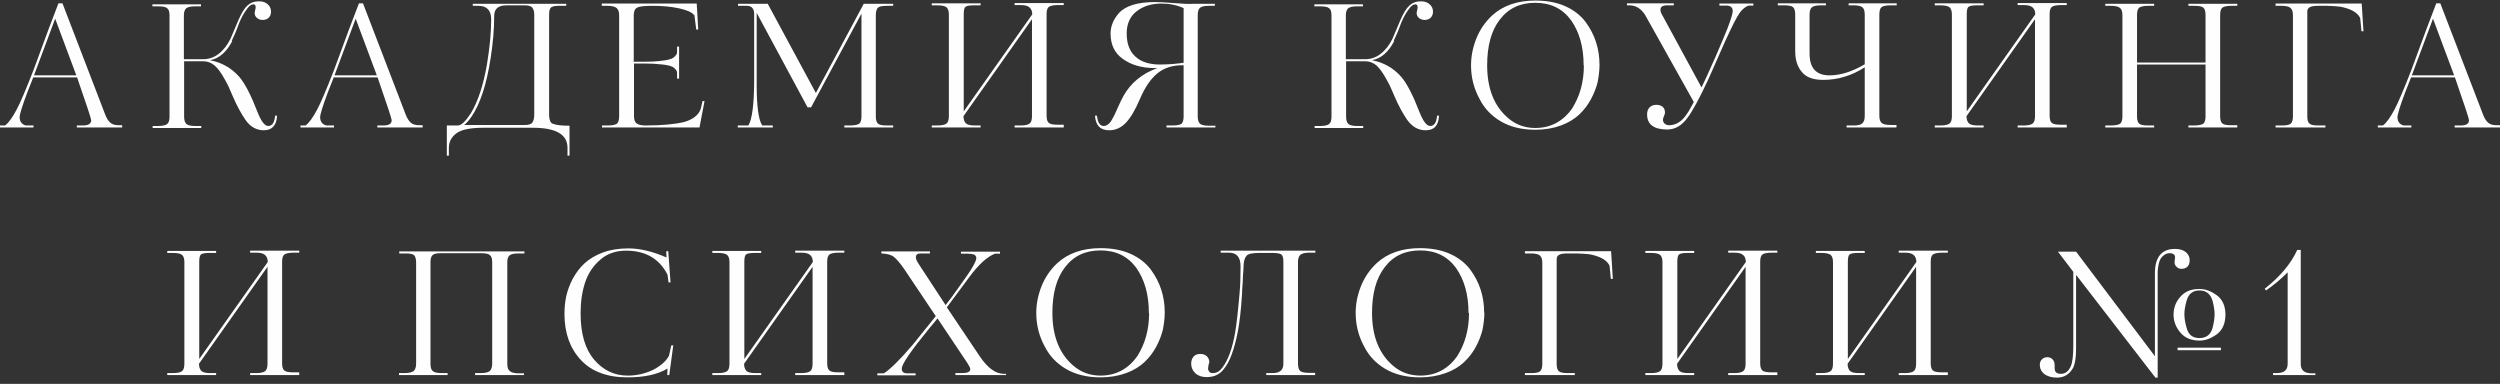 <?xml version="1.0" encoding="UTF-8"?> <svg xmlns="http://www.w3.org/2000/svg" width="254" height="39" viewBox="0 0 254 39" fill="none"><rect x="0" y="0" width="254" height="39" fill="#333333" stroke="none"/><path d="M12.412 12.749V12.953H7.806V12.749H8.42C8.983 12.749 9.264 12.57 9.264 12.211C9.264 12.058 8.778 10.599 7.831 7.861H3.378L2.764 9.422C2.252 10.778 1.996 11.623 1.996 11.904C1.996 12.339 2.201 12.621 2.61 12.749H3.404V12.953H0V12.749H0.512C0.87 12.493 1.254 11.955 1.689 11.136C2.073 10.42 2.636 9.089 3.404 7.118L4.914 3.024L5.937 0.337H6.347L10.672 11.597C10.825 12.007 11.005 12.288 11.209 12.467C11.414 12.646 11.695 12.723 12.079 12.723H12.386L12.412 12.749ZM3.455 7.656H7.754L5.605 1.898L3.455 7.656Z" fill="#FEFEFE"></path><path d="M23.596 4.175C23.007 5.301 22.265 5.941 21.343 6.12C22.546 6.351 23.519 6.914 24.312 7.809C24.901 8.5 25.515 9.703 26.155 11.367C26.539 12.339 26.897 12.8 27.255 12.8C27.665 12.8 27.895 12.441 27.946 11.751H28.151C28.1 12.748 27.639 13.235 26.794 13.235C26.052 13.235 25.413 12.877 24.926 12.16C24.491 11.52 24.056 10.727 23.672 9.831C23.365 9.089 23.109 8.526 22.879 8.142C22.495 7.425 22.137 6.939 21.804 6.658C21.471 6.376 21.087 6.223 20.652 6.223H18.707V11.853C18.707 12.211 18.784 12.441 18.938 12.595C19.091 12.723 19.373 12.8 19.808 12.8H20.448V13.005H15.508V12.8H16.097C16.532 12.8 16.839 12.723 16.993 12.595C17.146 12.467 17.223 12.211 17.223 11.853V1.565C17.223 1.181 17.146 0.951 16.967 0.823C16.814 0.695 16.507 0.644 16.072 0.644H15.483V0.439H20.422V0.644H19.782C19.373 0.644 19.066 0.72 18.912 0.848C18.759 1.002 18.682 1.232 18.682 1.565V6.018H20.601C21.215 6.018 21.753 5.839 22.239 5.455C22.725 5.071 23.109 4.559 23.416 3.945L24.21 2.077C24.517 1.36 24.824 0.848 25.131 0.567C25.438 0.285 25.822 0.132 26.308 0.132C26.692 0.132 26.974 0.234 27.204 0.439C27.434 0.644 27.537 0.899 27.537 1.181C27.537 1.437 27.46 1.642 27.306 1.795C27.153 1.949 26.948 2.026 26.692 2.026C26.436 2.026 26.257 1.949 26.104 1.821C25.95 1.693 25.873 1.514 25.873 1.309C25.873 1.283 25.899 1.207 25.924 1.027C25.976 0.874 25.976 0.772 25.976 0.746C25.976 0.541 25.899 0.439 25.745 0.439C25.541 0.439 25.31 0.592 25.105 0.899C24.85 1.232 24.67 1.539 24.543 1.795C24.389 2.128 24.261 2.409 24.184 2.64C23.979 3.228 23.749 3.715 23.544 4.15L23.596 4.175Z" fill="#FEFEFE"></path><path d="M42.943 12.749V12.953H38.337V12.749H38.951C39.514 12.749 39.795 12.57 39.795 12.211C39.795 12.058 39.309 10.599 38.362 7.861H33.909L33.295 9.422C32.783 10.778 32.527 11.623 32.527 11.904C32.527 12.339 32.732 12.621 33.142 12.749H33.935V12.953H30.531V12.749H31.043C31.401 12.493 31.785 11.955 32.22 11.136C32.604 10.42 33.167 9.089 33.935 7.118L35.445 3.024L36.469 0.337H36.878L41.203 11.597C41.357 12.007 41.536 12.288 41.74 12.467C41.945 12.646 42.227 12.723 42.611 12.723H42.918L42.943 12.749ZM33.986 7.656H38.286L36.136 1.898L33.986 7.656Z" fill="#FEFEFE"></path><path d="M57.863 12.748V15.819H57.658V15.026C57.658 13.644 56.481 12.979 54.101 12.979H49.187C47.805 12.979 46.884 13.158 46.372 13.542C45.86 13.926 45.604 14.412 45.604 15.026V15.819H45.399V12.748H46.526C46.858 12.748 47.293 12.339 47.831 11.52C48.573 10.292 49.11 8.628 49.468 6.581C49.75 4.866 49.904 3.331 49.904 1.974C49.904 1.053 49.468 0.592 48.598 0.592H48.035V0.388H57.53V0.592H56.685C56.327 0.592 56.097 0.669 55.969 0.771C55.841 0.899 55.79 1.13 55.79 1.488V11.648C55.79 11.955 55.841 12.185 55.918 12.339C55.969 12.467 56.071 12.544 56.225 12.595C56.609 12.723 57.146 12.774 57.888 12.774L57.863 12.748ZM54.28 11.648V1.488C54.28 1.155 54.203 0.925 54.075 0.771C53.947 0.618 53.691 0.541 53.333 0.541H51.465C50.62 0.541 50.211 0.899 50.211 1.616C50.211 2.998 50.083 4.406 49.852 5.89C49.443 8.551 48.803 10.522 47.907 11.853C47.651 12.211 47.421 12.493 47.165 12.697H53.358C53.717 12.697 53.947 12.62 54.075 12.467C54.203 12.313 54.28 12.032 54.28 11.597V11.648Z" fill="#FEFEFE"></path><path d="M61.139 0.567V0.362H70.787L70.941 2.998H70.736L70.557 1.565C70.327 1.258 69.815 1.027 68.996 0.848C68.177 0.669 67.281 0.592 66.309 0.592C65.49 0.592 64.978 0.644 64.748 0.772C64.492 0.9 64.389 1.155 64.389 1.565V6.274H65.387C66.027 6.274 66.59 6.248 67.051 6.197C67.512 6.146 67.844 6.095 68.049 6.018C68.279 5.967 68.433 5.864 68.561 5.736C68.689 5.608 68.74 5.506 68.766 5.455C68.791 5.378 68.791 5.276 68.791 5.148V4.738H68.996V7.988H68.791V7.553C68.791 7.425 68.791 7.323 68.766 7.246C68.74 7.17 68.689 7.093 68.561 6.965C68.433 6.837 68.279 6.76 68.049 6.683C67.819 6.632 67.486 6.555 67.051 6.53C66.616 6.479 66.053 6.453 65.413 6.453H64.415V11.802C64.415 12.16 64.492 12.416 64.696 12.544C64.876 12.672 65.157 12.749 65.541 12.749C67.256 12.749 68.586 12.621 69.533 12.39C70.403 12.134 70.966 11.699 71.197 11.059L71.376 10.266H71.581L71.069 12.953H61.165V12.749H61.779C62.24 12.749 62.521 12.672 62.675 12.569C62.828 12.441 62.905 12.186 62.905 11.827V1.539C62.905 1.181 62.803 0.925 62.623 0.797C62.444 0.669 62.163 0.592 61.753 0.592H61.139V0.567Z" fill="#FEFEFE"></path><path d="M90.749 12.748V12.953H85.784V12.748H86.373C86.834 12.748 87.141 12.672 87.294 12.569C87.448 12.441 87.525 12.185 87.525 11.827V1.386L82.406 10.906H82.048L76.878 1.309V8.577C76.878 10.752 77.058 12.16 77.441 12.748H78.516V12.953H74.959V12.748H76.034C76.418 12.134 76.623 10.573 76.623 8.04V1.437C76.623 0.874 76.367 0.592 75.88 0.592H74.985V0.388H78.004L82.892 9.447L87.755 0.388H90.749V0.592H90.135C89.777 0.592 89.521 0.618 89.342 0.695C89.111 0.797 88.983 1.079 88.983 1.488V11.827C88.983 12.211 89.06 12.441 89.214 12.569C89.367 12.697 89.649 12.748 90.109 12.748H90.749Z" fill="#FEFEFE"></path><path d="M108.075 12.748V12.953H103.084V12.748H103.724C104.159 12.748 104.466 12.672 104.62 12.544C104.773 12.416 104.85 12.16 104.85 11.802V1.949L97.889 11.802C97.889 12.16 97.992 12.39 98.145 12.544C98.299 12.672 98.58 12.748 98.99 12.748H99.629V12.953H94.665V12.748H95.253C95.714 12.748 96.021 12.672 96.174 12.544C96.328 12.416 96.405 12.16 96.405 11.802V1.462C96.405 1.13 96.328 0.899 96.174 0.746C96.021 0.618 95.714 0.541 95.253 0.541H94.665V0.336H99.629V0.541H98.99C98.503 0.541 98.222 0.592 98.094 0.695C97.966 0.797 97.915 1.053 97.915 1.437V11.315L104.876 1.462C104.876 1.13 104.773 0.899 104.594 0.746C104.415 0.592 104.134 0.516 103.724 0.516H103.084V0.311H108.075V0.516H107.461C107.025 0.516 106.718 0.592 106.565 0.695C106.411 0.823 106.334 1.053 106.334 1.411V11.75C106.334 12.134 106.411 12.365 106.565 12.493C106.718 12.62 107.025 12.672 107.461 12.672H108.075V12.748Z" fill="#FEFEFE"></path><path d="M123.481 12.748V12.953H118.516V12.748H119.155C119.616 12.748 119.923 12.672 120.051 12.569C120.179 12.441 120.256 12.185 120.256 11.827V6.632C119.155 6.606 118.285 6.888 117.594 7.451C116.903 8.014 116.315 8.884 115.803 10.087C115.342 11.162 114.882 11.955 114.395 12.467C113.909 12.979 113.346 13.235 112.681 13.235C111.785 13.235 111.324 12.748 111.248 11.751H111.452C111.529 12.467 111.759 12.8 112.143 12.8C112.374 12.8 112.578 12.672 112.783 12.441C112.962 12.211 113.218 11.751 113.5 11.085C113.781 10.445 114.011 9.985 114.139 9.754C114.882 8.424 116.033 7.477 117.594 6.914H117.185C115.931 6.888 114.907 6.581 114.088 5.992C113.244 5.404 112.834 4.534 112.834 3.407C112.834 2.665 113.116 1.974 113.679 1.335C114.344 0.592 115.573 0.208 117.364 0.208C117.722 0.208 118.362 0.234 119.232 0.311C120.154 0.388 120.793 0.413 121.152 0.388H123.429V0.592H122.79C122.354 0.592 122.073 0.669 121.919 0.797C121.766 0.925 121.689 1.181 121.689 1.539V11.827C121.689 12.185 121.766 12.416 121.919 12.569C122.073 12.697 122.354 12.774 122.79 12.774H123.429L123.481 12.748ZM120.256 6.402V0.823C119.565 0.516 118.823 0.362 118.004 0.362C117.006 0.362 116.161 0.618 115.47 1.155C114.805 1.667 114.472 2.435 114.472 3.407C114.472 4.406 114.754 5.199 115.342 5.736C115.905 6.274 116.75 6.555 117.85 6.555C118.26 6.555 118.695 6.53 119.155 6.504C119.718 6.453 120.077 6.402 120.256 6.376V6.402Z" fill="#FEFEFE"></path><path d="M141.651 4.175C141.063 5.301 140.32 5.941 139.399 6.12C140.602 6.351 141.574 6.914 142.368 7.809C142.956 8.5 143.571 9.703 144.21 11.367C144.594 12.339 144.953 12.8 145.311 12.8C145.72 12.8 145.951 12.441 146.002 11.751H146.207C146.155 12.748 145.72 13.235 144.85 13.235C144.082 13.235 143.468 12.877 142.956 12.16C142.521 11.52 142.086 10.727 141.702 9.831C141.395 9.089 141.139 8.526 140.909 8.142C140.525 7.425 140.167 6.939 139.86 6.658C139.527 6.376 139.143 6.223 138.708 6.223H136.763V11.853C136.763 12.211 136.84 12.441 136.993 12.595C137.147 12.723 137.429 12.8 137.864 12.8H138.503V13.005H133.564V12.8H134.153C134.588 12.8 134.895 12.723 135.048 12.595C135.202 12.467 135.279 12.211 135.279 11.853V1.565C135.279 1.181 135.202 0.951 135.023 0.823C134.869 0.695 134.562 0.644 134.127 0.644H133.539V0.439H138.478V0.644H137.838C137.429 0.644 137.121 0.72 136.968 0.848C136.814 1.002 136.738 1.232 136.738 1.565V6.018H138.657C139.271 6.018 139.809 5.839 140.295 5.455C140.781 5.071 141.165 4.559 141.472 3.945L142.265 2.077C142.573 1.36 142.88 0.848 143.187 0.567C143.494 0.285 143.878 0.132 144.364 0.132C144.748 0.132 145.029 0.234 145.26 0.439C145.49 0.644 145.592 0.899 145.592 1.181C145.592 1.437 145.516 1.642 145.362 1.795C145.208 1.949 145.004 2.026 144.748 2.026C144.492 2.026 144.313 1.949 144.159 1.821C144.006 1.693 143.929 1.514 143.929 1.309C143.929 1.283 143.954 1.207 143.98 1.027C144.031 0.874 144.031 0.772 144.031 0.746C144.031 0.541 143.954 0.439 143.801 0.439C143.596 0.439 143.366 0.592 143.161 0.899C142.905 1.232 142.726 1.539 142.598 1.795C142.445 2.128 142.317 2.409 142.24 2.64C142.035 3.228 141.805 3.715 141.6 4.15L141.651 4.175Z" fill="#FEFEFE"></path><path d="M162.509 6.632C162.509 7.169 162.432 7.732 162.33 8.296C162.202 8.859 161.971 9.447 161.664 10.036C161.357 10.624 160.948 11.162 160.462 11.623C159.975 12.083 159.361 12.467 158.593 12.748C157.826 13.03 156.955 13.184 155.983 13.184C154.575 13.184 153.398 12.877 152.451 12.313C151.504 11.75 150.788 10.983 150.327 10.061C149.739 8.986 149.457 7.86 149.457 6.632C149.457 5.736 149.636 4.815 149.994 3.919C150.353 3.024 150.89 2.23 151.607 1.565C152.707 0.567 154.166 0.055 155.983 0.055C157.109 0.055 158.133 0.234 159.003 0.618C159.873 1.002 160.564 1.539 161.076 2.205C162.048 3.51 162.509 4.969 162.509 6.581V6.632ZM160.897 6.632C160.897 4.764 160.462 3.254 159.617 2.051C158.747 0.874 157.544 0.285 155.983 0.285C154.447 0.285 153.245 0.848 152.375 2C151.504 3.126 151.095 4.687 151.095 6.632C151.095 9.038 151.837 10.855 153.296 12.057C154.038 12.672 154.934 13.004 155.983 13.004C156.776 13.004 157.518 12.825 158.158 12.467C158.798 12.109 159.31 11.623 159.719 11.034C160.103 10.42 160.41 9.754 160.615 9.012C160.82 8.27 160.922 7.477 160.922 6.658L160.897 6.632Z" fill="#FEFEFE"></path><path d="M178.145 0.362V0.567H177.659C177.224 0.72 176.84 1.104 176.507 1.693C176.123 2.358 175.458 3.74 174.537 5.864C174.076 6.914 173.743 7.681 173.538 8.117C172.668 9.985 171.977 11.264 171.44 11.981C170.851 12.774 170.186 13.158 169.393 13.158C168.036 13.158 167.345 12.646 167.345 11.623C167.345 11.316 167.422 11.085 167.601 10.906C167.78 10.727 168.011 10.65 168.292 10.65C168.548 10.65 168.778 10.727 168.932 10.855C169.085 10.983 169.162 11.188 169.162 11.444C169.162 11.52 169.137 11.623 169.06 11.802C168.983 11.981 168.957 12.083 168.957 12.16C168.957 12.314 169.009 12.467 169.137 12.57C169.265 12.672 169.418 12.723 169.572 12.723C170.212 12.723 170.749 12.416 171.21 11.827C171.312 11.699 171.44 11.495 171.593 11.264C171.747 11.008 171.849 10.804 171.952 10.625C172.054 10.445 172.105 10.343 172.08 10.343L167.14 1.514C166.731 0.874 166.194 0.541 165.554 0.541H165.298V0.337H170.058V0.541H169.393C168.932 0.541 168.702 0.695 168.702 0.976C168.702 1.104 168.727 1.258 168.804 1.386L172.873 8.884C173.052 8.552 173.513 7.528 174.281 5.813C174.767 4.687 175.176 3.715 175.509 2.896C175.867 1.949 176.046 1.36 176.046 1.13C176.046 0.746 175.816 0.567 175.381 0.567H174.69V0.362H178.094H178.145Z" fill="#FEFEFE"></path><path d="M192.681 12.749V12.953H187.614V12.749H188.356C188.791 12.749 189.073 12.672 189.226 12.518C189.38 12.365 189.457 12.134 189.457 11.802V6.837C188.151 7.681 186.744 8.117 185.234 8.117C184.185 8.117 183.468 7.835 183.033 7.272C182.598 6.735 182.393 6.044 182.393 5.225V1.488C182.393 1.104 182.317 0.848 182.163 0.72C182.009 0.593 181.702 0.541 181.242 0.541H180.627V0.337H185.516V0.541H184.978C184.543 0.541 184.236 0.618 184.082 0.746C183.929 0.874 183.852 1.13 183.852 1.488V5.429C183.852 6.914 184.517 7.656 185.874 7.656C187 7.656 188.203 7.272 189.457 6.53V1.488C189.457 1.13 189.38 0.874 189.226 0.746C189.073 0.618 188.766 0.541 188.356 0.541H187.819V0.337H192.707V0.541H192.067C191.606 0.541 191.325 0.618 191.171 0.72C191.018 0.848 190.941 1.104 190.941 1.463V11.751C190.941 12.109 191.018 12.339 191.171 12.493C191.325 12.621 191.606 12.697 192.067 12.697H192.707L192.681 12.749Z" fill="#FEFEFE"></path><path d="M209.982 12.748V12.953H204.992V12.748H205.631C206.066 12.748 206.373 12.672 206.527 12.544C206.681 12.416 206.757 12.16 206.757 11.802V1.949L199.796 11.802C199.796 12.16 199.899 12.39 200.052 12.544C200.206 12.672 200.487 12.748 200.897 12.748H201.537V12.953H196.572V12.748H197.16C197.621 12.748 197.928 12.672 198.082 12.544C198.235 12.416 198.312 12.16 198.312 11.802V1.462C198.312 1.13 198.235 0.899 198.082 0.746C197.928 0.618 197.621 0.541 197.16 0.541H196.572V0.336H201.537V0.541H200.897C200.411 0.541 200.129 0.592 200.001 0.695C199.873 0.797 199.822 1.053 199.822 1.437V11.315L206.783 1.462C206.783 1.13 206.681 0.899 206.501 0.746C206.322 0.592 206.041 0.516 205.631 0.516H204.992V0.311H209.982V0.516H209.368C208.933 0.516 208.626 0.592 208.472 0.695C208.318 0.823 208.242 1.053 208.242 1.411V11.75C208.242 12.134 208.318 12.365 208.472 12.493C208.626 12.62 208.933 12.672 209.368 12.672H209.982V12.748Z" fill="#FEFEFE"></path><path d="M227.307 12.748V12.953H222.342V12.748H222.931C223.392 12.748 223.699 12.672 223.852 12.569C224.006 12.441 224.083 12.185 224.083 11.827V6.555H217.122V11.827C217.122 12.211 217.198 12.441 217.352 12.569C217.505 12.697 217.787 12.748 218.222 12.748H218.862V12.953H213.897V12.748H214.486C214.946 12.748 215.253 12.672 215.407 12.569C215.56 12.441 215.637 12.185 215.637 11.827V1.539C215.637 1.181 215.56 0.951 215.381 0.797C215.228 0.669 214.921 0.592 214.486 0.592H213.897V0.388H218.862V0.592H218.222C217.813 0.592 217.505 0.669 217.352 0.771C217.198 0.899 217.122 1.155 217.122 1.514V6.351H224.083V1.514C224.083 1.155 224.006 0.899 223.852 0.771C223.699 0.643 223.392 0.592 222.931 0.592H222.342V0.388H227.307V0.592H226.667C226.258 0.592 225.951 0.669 225.797 0.771C225.644 0.899 225.567 1.155 225.567 1.514V11.802C225.567 12.185 225.644 12.416 225.797 12.544C225.951 12.672 226.232 12.723 226.667 12.723H227.307V12.748Z" fill="#FEFEFE"></path><path d="M231.197 0.362H239.95L240.129 3.177H239.924L239.796 1.846C239.566 1.335 239.003 0.976 238.081 0.746C237.851 0.669 237.288 0.618 236.418 0.592H235.471C234.755 0.592 234.422 0.772 234.422 1.155V11.827C234.422 12.211 234.499 12.441 234.652 12.569C234.806 12.697 235.113 12.749 235.522 12.749H236.264V12.953H231.197V12.749H231.837C232.272 12.749 232.579 12.697 232.733 12.569C232.886 12.441 232.963 12.186 232.963 11.827V1.539C232.963 1.181 232.886 0.951 232.707 0.797C232.554 0.669 232.247 0.592 231.837 0.592H231.197V0.388V0.362Z" fill="#FEFEFE"></path><path d="M254 12.749V12.953H249.393V12.749H250.008C250.571 12.749 250.852 12.57 250.852 12.211C250.852 12.058 250.366 10.599 249.419 7.861H244.966L244.352 9.422C243.84 10.778 243.584 11.623 243.584 11.904C243.584 12.339 243.789 12.621 244.198 12.749H244.992V12.953H241.588V12.749H242.1C242.458 12.493 242.842 11.955 243.277 11.136C243.661 10.42 244.224 9.089 244.992 7.118L246.502 3.024L247.525 0.337H247.935L252.26 11.597C252.413 12.007 252.592 12.288 252.797 12.467C253.002 12.646 253.283 12.723 253.667 12.723H253.974L254 12.749ZM245.043 7.656H249.342L247.193 1.898L245.043 7.656Z" fill="#FEFEFE"></path><path d="M30.403 37.905V38.11H25.412V37.905H26.052C26.487 37.905 26.794 37.829 26.948 37.701C27.102 37.573 27.178 37.317 27.178 36.958V27.105L20.217 36.958C20.217 37.317 20.32 37.547 20.473 37.701C20.627 37.829 20.908 37.905 21.318 37.905H21.957V38.11H16.993V37.905H17.581C18.042 37.905 18.349 37.829 18.503 37.701C18.656 37.573 18.733 37.317 18.733 36.958V26.619C18.733 26.287 18.656 26.056 18.503 25.903C18.349 25.775 18.042 25.698 17.581 25.698H16.993V25.493H21.957V25.698H21.318C20.831 25.698 20.55 25.749 20.422 25.852C20.294 25.954 20.243 26.21 20.243 26.594V36.472L27.204 26.619C27.204 26.287 27.102 26.056 26.922 25.903C26.743 25.749 26.462 25.672 26.052 25.672H25.412V25.468H30.403V25.672H29.789C29.354 25.672 29.047 25.749 28.893 25.852C28.739 25.98 28.663 26.21 28.663 26.568V36.907C28.663 37.291 28.739 37.522 28.893 37.649C29.047 37.777 29.354 37.829 29.789 37.829H30.403V37.905Z" fill="#FEFEFE"></path><path d="M53.231 37.905V38.11H48.266V37.905H48.855C49.29 37.905 49.597 37.829 49.751 37.701C49.904 37.573 50.007 37.317 50.007 36.958V26.645C50.007 26.261 49.93 26.031 49.751 25.903C49.597 25.775 49.29 25.724 48.855 25.724H44.837C44.402 25.724 44.12 25.775 43.967 25.903C43.813 26.031 43.737 26.261 43.737 26.645V36.958C43.737 37.317 43.813 37.573 43.967 37.701C44.12 37.829 44.402 37.905 44.837 37.905H45.477V38.11H40.538V37.905H41.126C41.561 37.905 41.843 37.829 42.022 37.701C42.175 37.573 42.278 37.317 42.278 36.958V26.671C42.278 26.312 42.201 26.056 42.073 25.928C41.945 25.8 41.638 25.749 41.152 25.749H40.563V25.544H53.282V25.749H52.694C52.259 25.749 51.977 25.8 51.798 25.928C51.619 26.056 51.542 26.287 51.542 26.645V36.984C51.542 37.317 51.619 37.573 51.798 37.701C51.977 37.854 52.259 37.931 52.694 37.931H53.282L53.231 37.905Z" fill="#FEFEFE"></path><path d="M68.407 35.065L67.997 38.11H67.793L67.818 37.445C66.794 38.059 65.438 38.34 63.749 38.34C61.702 38.34 60.115 37.752 59.015 36.575C57.914 35.397 57.351 33.836 57.351 31.917C57.351 31.302 57.402 30.688 57.53 30.1C57.658 29.511 57.889 28.897 58.196 28.308C58.528 27.72 58.912 27.182 59.398 26.747C59.885 26.312 60.499 25.928 61.267 25.647C62.034 25.365 62.904 25.237 63.851 25.237C65.029 25.237 66.308 25.544 67.716 26.159L67.69 25.519H67.895L68.125 28.692H67.921L67.818 27.899C66.974 26.261 65.566 25.468 63.596 25.468C62.572 25.468 61.676 25.775 60.985 26.389C60.269 27.003 59.757 27.771 59.45 28.692C59.142 29.613 58.989 30.663 58.989 31.84C58.989 33.913 59.45 35.474 60.371 36.549C61.292 37.624 62.418 38.161 63.775 38.161C64.696 38.161 65.566 37.956 66.359 37.573C67.153 37.163 67.69 36.677 67.972 36.139L68.202 35.09H68.432L68.407 35.065Z" fill="#FEFEFE"></path><path d="M85.784 37.905V38.11H80.793V37.905H81.433C81.868 37.905 82.175 37.829 82.329 37.701C82.482 37.573 82.559 37.317 82.559 36.958V27.105L75.598 36.958C75.598 37.317 75.701 37.547 75.854 37.701C76.008 37.829 76.289 37.905 76.699 37.905H77.338V38.11H72.374V37.905H72.962C73.423 37.905 73.73 37.829 73.883 37.701C74.037 37.573 74.114 37.317 74.114 36.958V26.619C74.114 26.287 74.037 26.056 73.883 25.903C73.73 25.775 73.423 25.698 72.962 25.698H72.374V25.493H77.338V25.698H76.699C76.212 25.698 75.931 25.749 75.803 25.852C75.675 25.954 75.624 26.21 75.624 26.594V36.472L82.585 26.619C82.585 26.287 82.482 26.056 82.303 25.903C82.124 25.749 81.843 25.672 81.433 25.672H80.793V25.468H85.784V25.672H85.169C84.734 25.672 84.427 25.749 84.274 25.852C84.12 25.98 84.043 26.21 84.043 26.568V36.907C84.043 37.291 84.12 37.522 84.274 37.649C84.427 37.777 84.734 37.829 85.169 37.829H85.784V37.905Z" fill="#FEFEFE"></path><path d="M102.214 37.905V38.11H97.07V37.905H97.761C98.299 37.905 98.58 37.777 98.58 37.496C98.58 37.394 98.478 37.189 98.299 36.907L95.253 32.352C95.253 32.352 94.946 32.71 94.383 33.401C92.54 35.653 91.619 37.01 91.619 37.445C91.619 37.777 91.798 37.931 92.182 37.931H93.027V38.136H89.137V37.931H89.802C90.442 37.522 91.44 36.549 92.745 35.014L95.074 32.122L91.85 27.31C91.44 26.722 91.082 26.312 90.826 26.108C90.544 25.877 90.109 25.775 89.546 25.749V25.544H94.485V25.749H93.513C93.206 25.749 93.052 25.877 93.052 26.159C93.052 26.312 93.155 26.543 93.359 26.85L96.072 30.995C96.405 30.586 96.865 29.972 97.454 29.127C98.12 28.206 98.58 27.541 98.811 27.131C99.066 26.696 99.194 26.389 99.194 26.235C99.194 26.056 99.118 25.954 98.99 25.877C98.862 25.826 98.631 25.775 98.324 25.775H97.633V25.57H101.6V25.775H101.088C100.295 26.082 99.425 26.875 98.478 28.155L96.2 31.226L99.553 36.216C100.346 37.394 101.165 37.982 101.984 37.982H102.189L102.214 37.905Z" fill="#FEFEFE"></path><path d="M118.337 31.789C118.337 32.326 118.26 32.889 118.157 33.452C118.029 34.015 117.799 34.604 117.492 35.193C117.185 35.781 116.775 36.319 116.289 36.779C115.803 37.24 115.189 37.624 114.421 37.905C113.653 38.187 112.783 38.34 111.811 38.34C110.403 38.34 109.226 38.033 108.279 37.47C107.332 36.907 106.615 36.139 106.155 35.218C105.566 34.143 105.285 33.017 105.285 31.789C105.285 30.893 105.464 29.972 105.822 29.076C106.18 28.18 106.718 27.387 107.434 26.722C108.535 25.724 109.994 25.212 111.811 25.212C112.937 25.212 113.96 25.391 114.83 25.775C115.701 26.159 116.392 26.696 116.903 27.361C117.876 28.667 118.337 30.125 118.337 31.738V31.789ZM116.724 31.789C116.724 29.921 116.289 28.411 115.445 27.208C114.575 26.031 113.372 25.442 111.811 25.442C110.275 25.442 109.072 26.005 108.202 27.157C107.332 28.283 106.923 29.844 106.923 31.789C106.923 34.194 107.665 36.012 109.123 37.214C109.866 37.829 110.761 38.161 111.811 38.161C112.604 38.161 113.346 37.982 113.986 37.624C114.626 37.266 115.138 36.779 115.547 36.191C115.931 35.577 116.238 34.911 116.443 34.169C116.647 33.427 116.75 32.633 116.75 31.814L116.724 31.789Z" fill="#FEFEFE"></path><path d="M133.616 37.905V38.11H128.651V37.905H129.291C130.033 37.905 130.391 37.598 130.391 36.958V26.568C130.391 26.184 130.314 25.954 130.186 25.852C130.033 25.749 129.726 25.698 129.265 25.698H127.985C127.294 25.698 126.859 25.775 126.68 25.954C126.475 26.159 126.373 26.491 126.348 26.952C126.348 27.029 126.348 27.208 126.322 27.541C126.296 27.848 126.271 28.129 126.271 28.385C126.271 28.616 126.245 28.897 126.22 29.204C126.194 29.511 126.194 29.741 126.194 29.818C126.092 31.507 125.938 32.787 125.759 33.708C125.401 35.525 124.94 36.805 124.3 37.547C123.891 38.059 123.328 38.315 122.586 38.315C122.125 38.315 121.741 38.187 121.459 37.931C121.178 37.675 121.024 37.342 121.024 36.958C121.024 36.677 121.101 36.421 121.255 36.242C121.408 36.063 121.639 35.96 121.946 35.96C122.227 35.96 122.458 36.037 122.611 36.191C122.765 36.344 122.867 36.549 122.867 36.805L122.79 37.061C122.765 37.24 122.739 37.368 122.739 37.445C122.739 37.573 122.79 37.675 122.867 37.777C122.944 37.88 123.072 37.905 123.225 37.905C123.609 37.905 123.916 37.726 124.198 37.342C124.786 36.575 125.221 35.372 125.503 33.708C125.631 32.915 125.785 31.635 125.938 29.818C126.015 28.974 126.04 28.078 126.04 27.08C126.04 26.133 125.657 25.672 124.863 25.672H124.019V25.468H133.641V25.672H132.976C132.592 25.672 132.31 25.749 132.131 25.877C131.978 26.005 131.875 26.235 131.875 26.594V36.933C131.875 37.291 131.952 37.547 132.08 37.675C132.208 37.803 132.515 37.88 132.95 37.88H133.616V37.905Z" fill="#FEFEFE"></path><path d="M150.813 31.789C150.813 32.326 150.737 32.889 150.634 33.452C150.506 34.015 150.276 34.604 149.969 35.193C149.662 35.781 149.252 36.319 148.766 36.779C148.28 37.24 147.666 37.624 146.872 37.905C146.104 38.187 145.234 38.34 144.262 38.34C142.854 38.34 141.677 38.033 140.73 37.47C139.783 36.907 139.067 36.139 138.606 35.218C138.017 34.143 137.736 33.017 137.736 31.789C137.736 30.893 137.915 29.972 138.273 29.076C138.632 28.18 139.169 27.387 139.886 26.722C140.986 25.724 142.445 25.212 144.262 25.212C145.388 25.212 146.412 25.391 147.282 25.775C148.152 26.159 148.843 26.696 149.355 27.361C150.327 28.667 150.788 30.125 150.788 31.738L150.813 31.789ZM149.201 31.789C149.201 29.921 148.766 28.411 147.921 27.208C147.051 26.031 145.848 25.442 144.287 25.442C142.752 25.442 141.549 26.005 140.679 27.157C139.809 28.283 139.399 29.844 139.399 31.789C139.399 34.194 140.141 36.012 141.6 37.214C142.342 37.829 143.238 38.161 144.313 38.161C145.106 38.161 145.848 37.982 146.488 37.624C147.128 37.266 147.64 36.779 148.049 36.191C148.433 35.577 148.74 34.911 148.945 34.169C149.15 33.427 149.252 32.633 149.252 31.814L149.201 31.789Z" fill="#FEFEFE"></path><path d="M154.933 25.519H163.686L163.865 28.334H163.66L163.532 27.003C163.302 26.491 162.739 26.133 161.817 25.903C161.587 25.826 161.024 25.775 160.154 25.749H159.207C158.49 25.749 158.158 25.928 158.158 26.312V36.984C158.158 37.368 158.234 37.598 158.388 37.726C158.542 37.854 158.849 37.906 159.258 37.906H160V38.11H154.933V37.906H155.573C156.008 37.906 156.315 37.854 156.469 37.726C156.622 37.598 156.699 37.342 156.699 36.984V26.696C156.699 26.338 156.622 26.108 156.443 25.954C156.289 25.826 155.982 25.749 155.573 25.749H154.933V25.544V25.519Z" fill="#FEFEFE"></path><path d="M180.576 37.905V38.11H175.586V37.905H176.226C176.661 37.905 176.968 37.829 177.121 37.701C177.275 37.573 177.352 37.317 177.352 36.958V27.105L170.391 36.958C170.391 37.317 170.493 37.547 170.647 37.701C170.8 37.829 171.082 37.905 171.491 37.905H172.131V38.11H167.166V37.905H167.755C168.215 37.905 168.522 37.829 168.676 37.701C168.829 37.573 168.906 37.317 168.906 36.958V26.619C168.906 26.287 168.829 26.056 168.676 25.903C168.522 25.775 168.215 25.698 167.755 25.698H167.166V25.493H172.131V25.698H171.491C171.005 25.698 170.723 25.749 170.595 25.852C170.467 25.954 170.416 26.21 170.416 26.594V36.472L177.377 26.619C177.377 26.287 177.275 26.056 177.096 25.903C176.917 25.749 176.635 25.672 176.226 25.672H175.586V25.468H180.576V25.672H179.962C179.527 25.672 179.22 25.749 179.066 25.852C178.913 25.98 178.836 26.21 178.836 26.568V36.907C178.836 37.291 178.913 37.522 179.066 37.649C179.22 37.777 179.527 37.829 179.962 37.829H180.576V37.905Z" fill="#FEFEFE"></path><path d="M197.902 37.905V38.11H192.911V37.905H193.551C193.986 37.905 194.293 37.829 194.447 37.701C194.601 37.573 194.677 37.317 194.677 36.958V27.105L187.716 36.958C187.716 37.317 187.819 37.547 187.972 37.701C188.126 37.829 188.407 37.905 188.817 37.905H189.457V38.11H184.492V37.905H185.08C185.541 37.905 185.848 37.829 186.002 37.701C186.155 37.573 186.232 37.317 186.232 36.958V26.619C186.232 26.287 186.155 26.056 186.002 25.903C185.848 25.775 185.541 25.698 185.08 25.698H184.492V25.493H189.457V25.698H188.817C188.33 25.698 188.049 25.749 187.921 25.852C187.793 25.954 187.742 26.21 187.742 26.594V36.472L194.703 26.619C194.703 26.287 194.601 26.056 194.421 25.903C194.242 25.749 193.961 25.672 193.551 25.672H192.911V25.468H197.902V25.672H197.288C196.853 25.672 196.546 25.749 196.392 25.852C196.238 25.98 196.162 26.21 196.162 26.568V36.907C196.162 37.291 196.238 37.522 196.392 37.649C196.546 37.777 196.853 37.829 197.288 37.829H197.902V37.905Z" fill="#FEFEFE"></path><path d="M210.647 35.039V27.617L209.086 25.57H210.929L218.939 36.191V27.771C218.939 26.108 219.63 25.289 220.987 25.289C221.447 25.289 221.805 25.391 222.087 25.621C222.343 25.852 222.471 26.108 222.471 26.415C222.471 26.978 222.215 27.259 221.729 27.31C221.498 27.336 221.294 27.259 221.166 27.131C221.012 27.003 220.935 26.85 220.935 26.645C220.935 26.594 220.935 26.517 220.961 26.389C220.961 26.261 220.987 26.21 220.987 26.159C220.987 25.877 220.807 25.724 220.424 25.724C220.296 25.724 220.193 25.749 220.065 25.8C219.937 25.852 219.809 25.954 219.681 26.082C219.553 26.21 219.425 26.415 219.349 26.722C219.272 27.029 219.221 27.387 219.221 27.797V38.366H218.99L210.929 27.924V35.449C210.929 36.319 210.827 36.933 210.647 37.342C210.264 38.033 209.726 38.366 208.984 38.366C208.446 38.366 208.037 38.238 207.704 38.008C207.397 37.752 207.244 37.445 207.244 37.061C207.244 36.831 207.32 36.651 207.448 36.523C207.576 36.37 207.781 36.293 208.011 36.293C208.242 36.293 208.421 36.37 208.549 36.523C208.702 36.677 208.754 36.882 208.754 37.138V37.445C208.754 37.803 208.984 37.982 209.393 37.982C209.828 37.982 210.161 37.726 210.391 37.214C210.571 36.805 210.647 36.088 210.647 35.065V35.039ZM226.105 31.942C226.105 32.838 225.823 33.504 225.26 33.939C224.672 34.374 224.083 34.604 223.469 34.604C222.624 34.604 221.959 34.322 221.524 33.785C221.063 33.248 220.833 32.633 220.833 31.968C220.833 31.277 221.063 30.663 221.524 30.151C221.985 29.614 222.624 29.358 223.469 29.358C224.083 29.358 224.672 29.588 225.26 30.023C225.823 30.458 226.105 31.098 226.105 31.994V31.942ZM225.644 35.577H221.242V35.321H225.644V35.577ZM225.004 31.942C225.004 31.533 224.928 31.072 224.8 30.586C224.595 29.869 224.16 29.511 223.469 29.511C222.804 29.511 222.368 29.844 222.164 30.535C222.01 31.072 221.933 31.533 221.933 31.917C221.933 32.326 222.01 32.787 222.164 33.324C222.343 34.015 222.778 34.348 223.469 34.348C224.16 34.348 224.621 33.99 224.8 33.299C224.928 32.787 225.004 32.352 225.004 31.917V31.942Z" fill="#FEFEFE"></path><path d="M235.241 37.905V38.11H230.941V37.905H231.325C232.067 37.905 232.426 37.598 232.426 36.958V27.669C231.76 28.334 231.044 28.948 230.225 29.511L230.097 29.332C231.658 28.104 232.758 26.798 233.398 25.391H233.756V36.984C233.756 37.624 234.14 37.931 234.882 37.931H235.241V37.905Z" fill="#FEFEFE"></path></svg> 